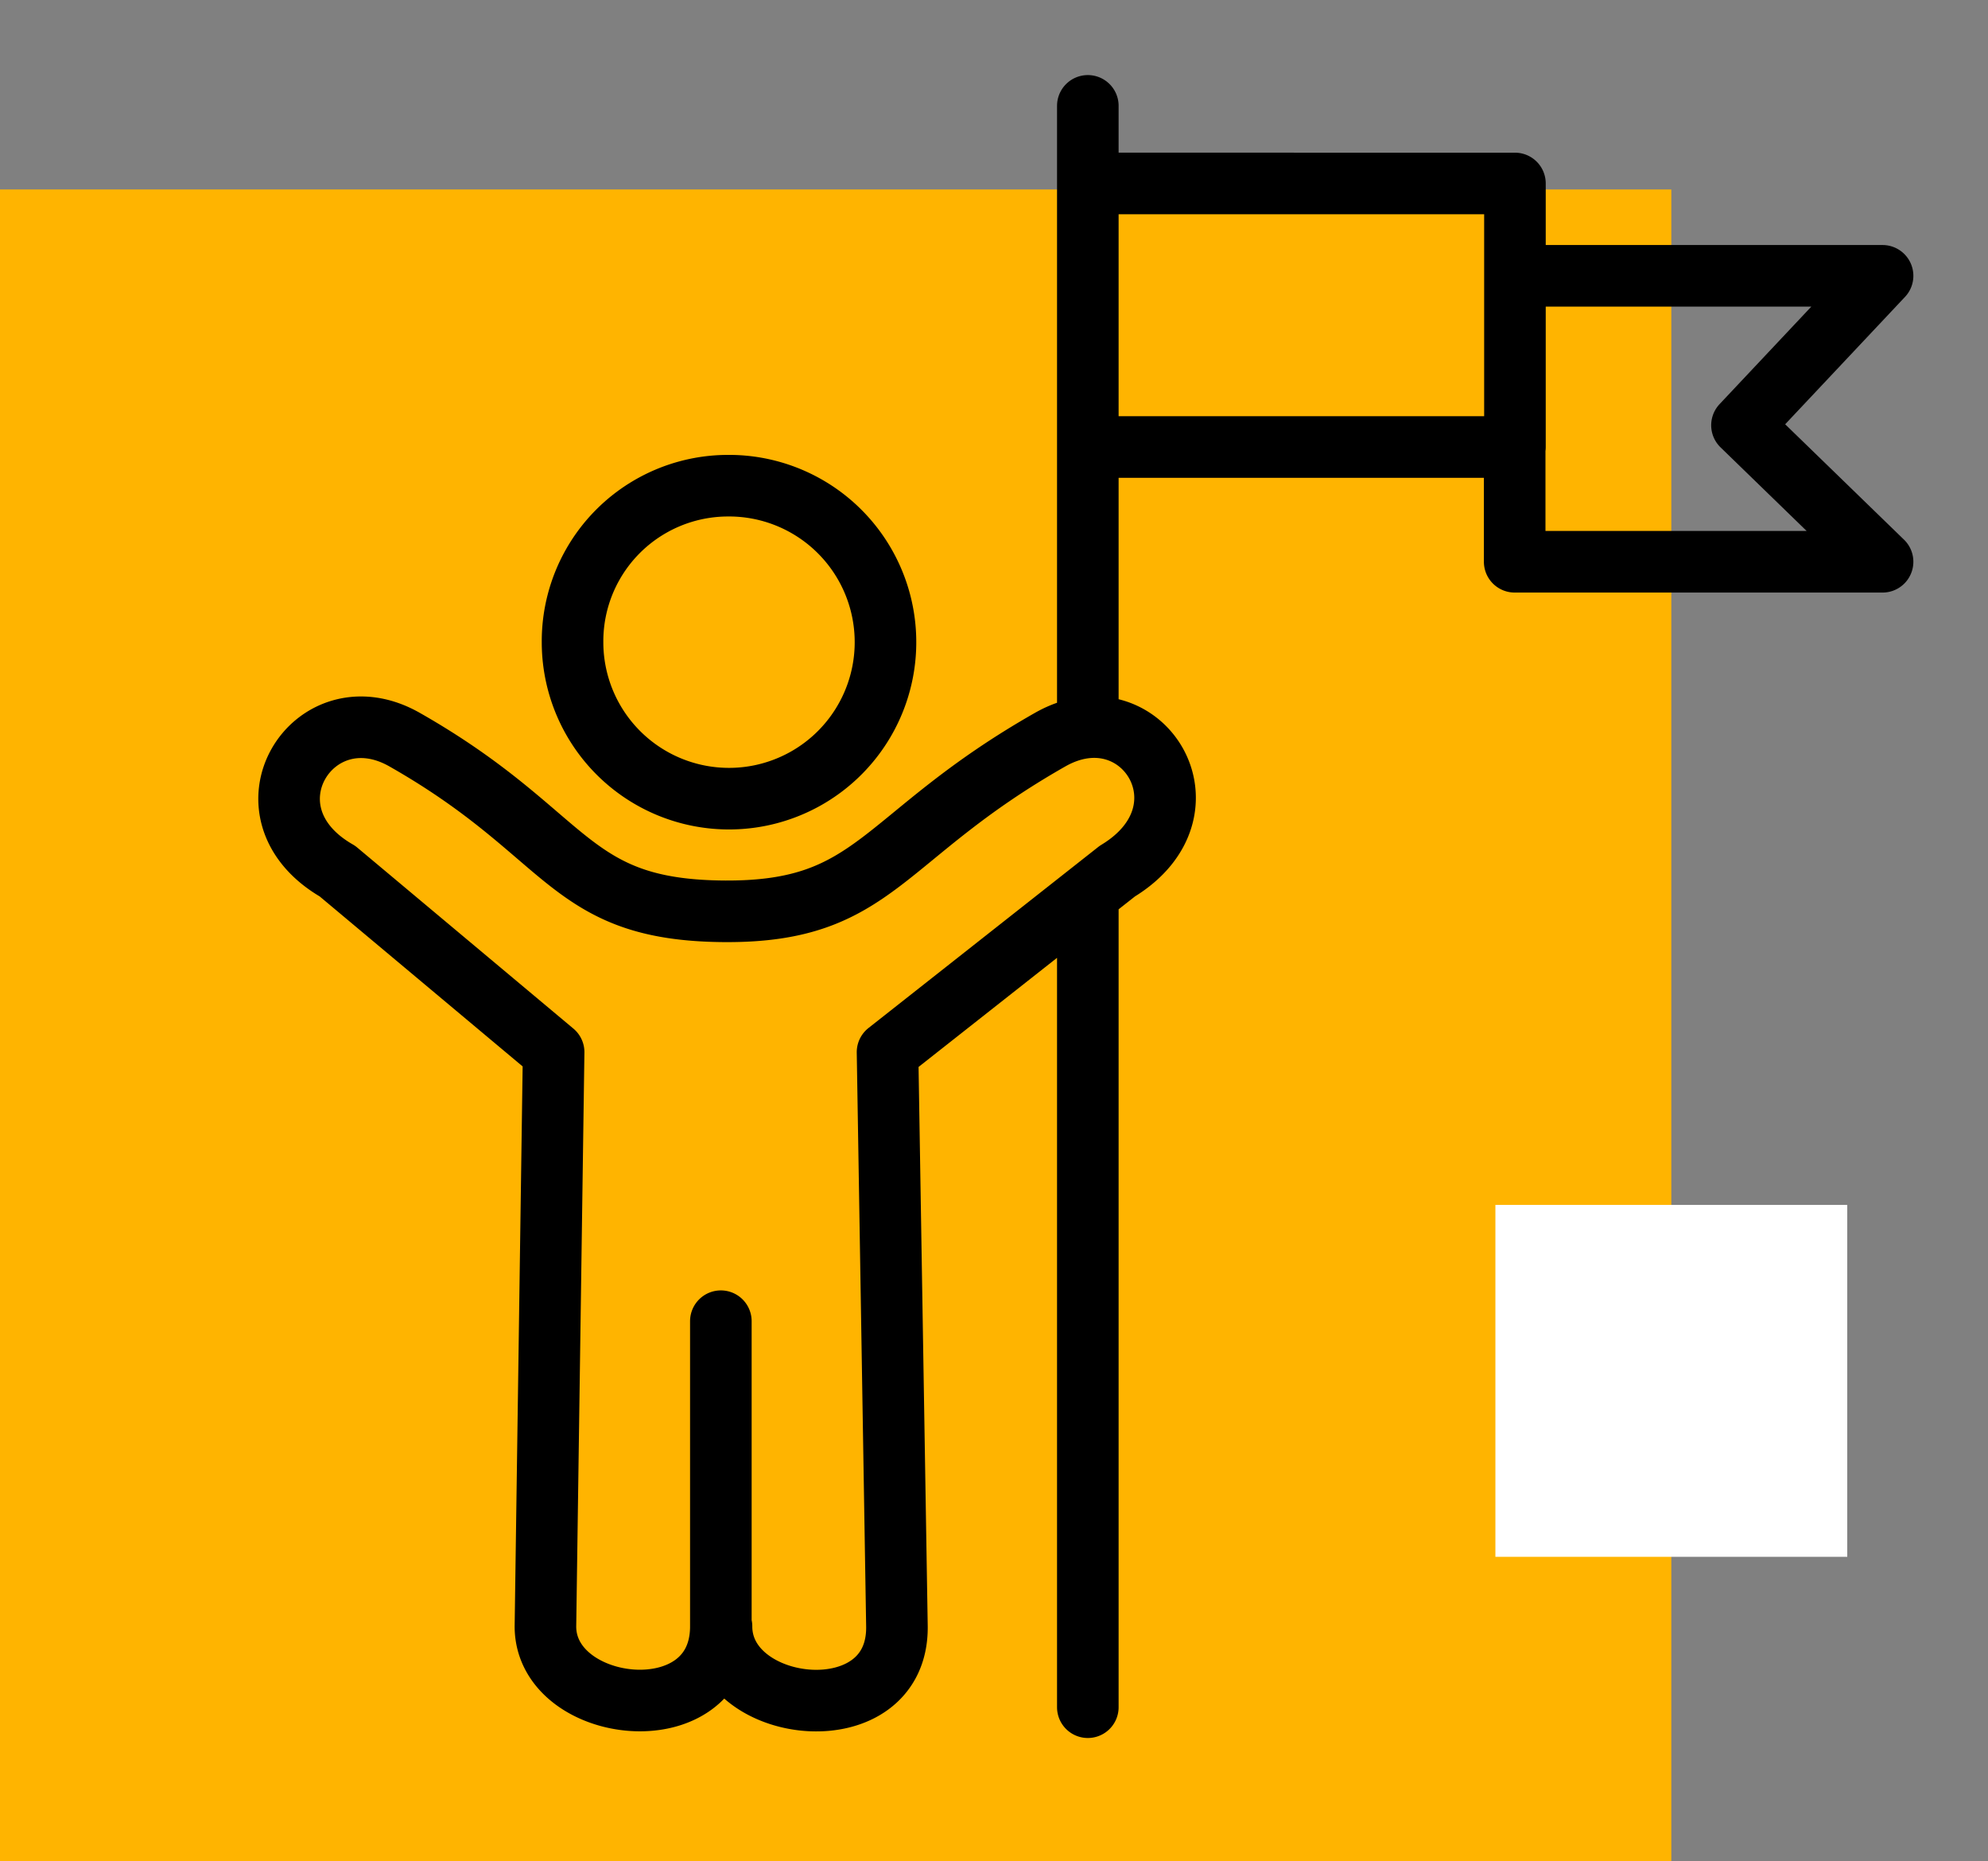 <svg xmlns="http://www.w3.org/2000/svg" xmlns:xlink="http://www.w3.org/1999/xlink" width="113" height="105.769" viewBox="0 0 113 105.769">
  <rect x="0" y="0" width="113" height="105.769" fill="#808080" stroke="none"/>
  <defs>
    <clipPath id="clip-path">
      <rect id="Rectangle_576" data-name="Rectangle 576" width="101.561" height="104.045" transform="translate(-3 -4)" fill="none" stroke="#707070" stroke-width="3.5"/>
    </clipPath>
  </defs>
  <g id="Group_545" data-name="Group 545" transform="translate(-1024 -3978.849)">
    <g id="Group_464" data-name="Group 464" transform="translate(4556 2943.617) rotate(90)">
      <g id="Group_402" data-name="Group 402" transform="translate(767 1550)">
        <g id="Group_274" data-name="Group 274" transform="translate(-271 -363)">
          <rect id="Rectangle_78" data-name="Rectangle 78" width="95" height="95" transform="translate(550 2250)" fill="#ffb400"/>
        </g>
        <rect id="Rectangle_88" data-name="Rectangle 88" width="20" height="20" transform="translate(336.712 1877)" fill="#fff"/>
      </g>
    </g>
    <g id="Group_467" data-name="Group 467" transform="translate(1038.439 3982.849)">
      <g id="Group_466" data-name="Group 466" clip-path="url(#clip-path)">
        <path id="Path_93" data-name="Path 93" d="M32.041,76.572V93.92c0,6.182-9.971,5.015-9.971,0l.466-32.636L10.249,50.994c-5.815-3.336-1.377-10.424,3.813-7.476,9.524,5.411,9.162,9.714,18.224,9.759,8.633.042,8.785-4.252,18.476-9.759,5.19-2.948,9.552,4.006,3.813,7.476l-13.06,10.29L42.05,93.92c.075,6.169-9.972,5.045-9.972,0M32.4,29.087a8.894,8.894,0,1,1-8.789,8.894A8.841,8.841,0,0,1,32.4,29.087ZM52.9,7.5V42.079m0,10.4V98.51m.727-86.6H77.178V26.889H53.625m24.186-9.73H98.074l-7.991,8.493,7.991,7.758H77.163v-6.3" transform="translate(-5.506 -5.483)" fill="none" stroke="#000" stroke-linecap="round" stroke-linejoin="round" stroke-width="3.5"/>
      </g>
    </g>
  </g>
</svg>
